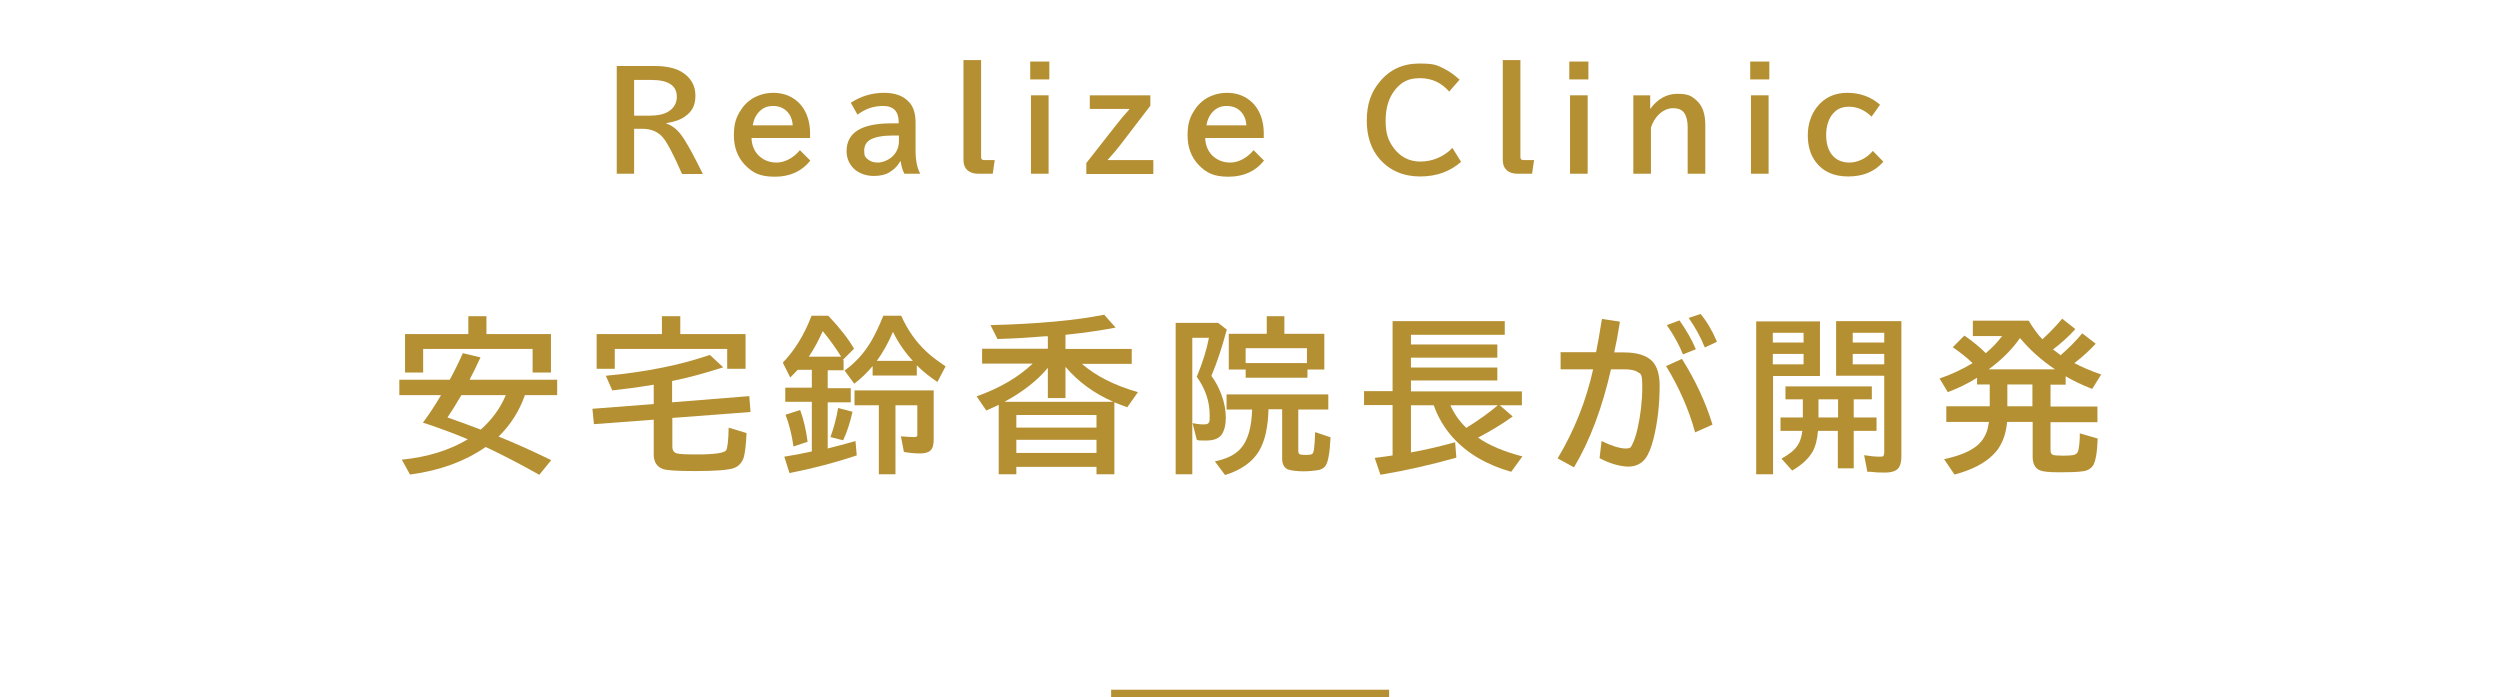 <?xml version="1.0" encoding="UTF-8"?>
<svg xmlns="http://www.w3.org/2000/svg" version="1.1" viewBox="0 0 1007.3 280.9">
  <defs>
    <style>
      .cls-1 {
        fill: none;
      }

      .cls-2 {
        fill: #b59032;
      }

      .cls-3 {
        fill: #b59032;
      }
    </style>
  </defs>
  <!-- Generator: Adobe Illustrator 28.6.0, SVG Export Plug-In . SVG Version: 1.2.0 Build 709)  -->
  <g>
    <g id="_レイヤー_2">
      <g id="_レイヤー_1-2">
        <rect class="cls-1" y="27.8" width="1007.3" height="218.8"/>
        <rect class="cls-2" x="447.7" y="277.9" width="112" height="3"/>
        <g>
          <g>
            <path class="cls-3" d="M248.5,26.6h15.3c4.6,0,8.3.8,10.9,2.4,3.6,2.2,5.5,5.4,5.5,9.5s-1.4,6.5-4.3,8.5c-1.8,1.3-4.3,2.1-7.4,2.6v.2c2.6.8,4.9,2.8,6.9,5.9,2.1,3.2,4.7,8.1,7.8,14.4h-8.4c-3.3-7.6-5.9-12.5-7.6-14.6-2-2.4-4.8-3.6-8.2-3.6h-3.5v18.1h-7V26.6ZM255.5,32.1v14.5h6.3c3.1,0,5.6-.5,7.4-1.6,2.3-1.4,3.5-3.4,3.5-6,0-4.6-3.5-6.8-10.4-6.8h-6.9Z"/>
            <path class="cls-3" d="M326.4,55.6h-23.6c.1,2.8,1,5,2.6,6.8,2,2,4.4,3.1,7.5,3.1s6.7-1.7,9.4-5l4.2,4.2c-3.4,4.3-8.2,6.5-14.3,6.5s-9-1.6-12.1-4.8c-2.9-3.1-4.4-7-4.4-11.9s1-7.4,2.9-10.3c1.7-2.6,4-4.5,6.8-5.6,1.9-.8,4-1.2,6.2-1.2,3.5,0,6.5,1,9,2.9,2.6,2,4.3,4.8,5.2,8.3.4,1.6.6,3.3.6,5.1v1.8ZM319.4,50.5c-.1-1.8-.6-3.3-1.4-4.5-1.5-2.2-3.7-3.3-6.5-3.3s-4.6,1-6.3,3.1c-1,1.3-1.6,2.9-1.9,4.7h16.1Z"/>
            <path class="cls-3" d="M362.1,49.7v-.5c0-4.3-2.1-6.5-6.2-6.5s-7.3,1.2-10.4,3.5l-2.7-4.8c4-2.6,8.5-4,13.3-4s8.1,1.3,10.4,4c1.6,1.8,2.4,4.5,2.4,8.1v11c0,4.1.6,7.2,1.9,9.5h-6.4c-.8-1.4-1.2-3.1-1.5-5h-.2c-.9,1.7-2.3,3.2-4.3,4.4-1.6,1-3.7,1.5-6.4,1.5s-5.7-.9-7.7-2.7c-2.1-1.9-3.2-4.4-3.2-7.3,0-7.5,6-11.2,18.1-11.2h2.8ZM362.1,54.6h-2.1c-4.1,0-7.1.5-9.2,1.6-1.7.9-2.6,2.4-2.6,4.6s.5,2.6,1.6,3.5c1,.8,2.3,1.2,3.9,1.2s4-.8,5.7-2.3c1.8-1.6,2.8-3.8,2.8-6.3v-2.3Z"/>
            <path class="cls-3" d="M388.2,24.2h7.1v39.1c0,.8.4,1.2,1.2,1.2h4.3l-.8,5.5h-5.9c-1.4,0-2.5-.3-3.4-.8-1.7-.9-2.5-2.5-2.5-4.9V24.2Z"/>
            <path class="cls-3" d="M415.1,24.8h7.7v7.2h-7.7v-7.2ZM415.4,38.4h7.1v31.6h-7.1v-31.6Z"/>
            <path class="cls-3" d="M439.2,38.4h24.3v4.2l-12.1,15.8c-1.3,1.7-2.9,3.6-5,5.9v.2h18.3v5.6h-27v-4.4l12.3-15.7c1.4-1.8,3.1-3.8,5-5.9v-.2h-15.9v-5.4Z"/>
            <path class="cls-3" d="M509.2,55.6h-23.6c.1,2.8,1,5,2.6,6.8,2,2,4.4,3.1,7.5,3.1s6.7-1.7,9.4-5l4.2,4.2c-3.4,4.3-8.2,6.5-14.3,6.5s-9-1.6-12.1-4.8c-2.9-3.1-4.4-7-4.4-11.9s1-7.4,2.9-10.3c1.7-2.6,4-4.5,6.8-5.6,1.9-.8,4-1.2,6.2-1.2,3.5,0,6.5,1,9,2.9,2.6,2,4.3,4.8,5.2,8.3.4,1.6.6,3.3.6,5.1v1.8ZM502.2,50.5c-.1-1.8-.6-3.3-1.4-4.5-1.5-2.2-3.7-3.3-6.5-3.3s-4.6,1-6.3,3.1c-1,1.3-1.6,2.9-1.9,4.7h16.1Z"/>
            <path class="cls-3" d="M588.7,65.2c-4.4,3.9-9.9,5.9-16.5,5.9s-12.2-2.3-16.3-7c-3.5-4-5.2-9.2-5.2-15.6s1.7-11.3,5.1-15.4c4-5,9.4-7.5,16-7.5s7.1.7,10.1,2.1c2,1,4,2.4,6.2,4.4l-4.2,4.8c-3.1-3.6-7-5.4-11.8-5.4s-7.5,1.6-10,4.7c-2.5,3.1-3.8,7.2-3.8,12.4s1,7.8,3,10.7c2.7,3.8,6.4,5.8,11,5.8s9.4-1.8,12.9-5.5l3.5,5.6Z"/>
            <path class="cls-3" d="M605.5,24.2h7.1v39.1c0,.8.4,1.2,1.2,1.2h4.3l-.8,5.5h-5.9c-1.4,0-2.5-.3-3.4-.8-1.7-.9-2.5-2.5-2.5-4.9V24.2Z"/>
            <path class="cls-3" d="M632.3,24.8h7.7v7.2h-7.7v-7.2ZM632.6,38.4h7.1v31.6h-7.1v-31.6Z"/>
            <path class="cls-3" d="M664.9,38.4v5.5c2.9-4,6.6-6.1,11-6.1s5.7.9,7.7,2.7c2.3,2,3.5,5.3,3.5,9.8v19.7h-7.1v-18.8c0-2.5-.5-4.4-1.4-5.7-.9-1.3-2.4-1.9-4.5-1.9s-4.1.9-5.9,2.7c-1.3,1.3-2.3,3-3,5.1v18.6h-7.1v-31.6h6.8Z"/>
            <path class="cls-3" d="M705.2,24.8h7.7v7.2h-7.7v-7.2ZM705.5,38.4h7.1v31.6h-7.1v-31.6Z"/>
            <path class="cls-3" d="M758.8,65.2c-3.5,4-8.2,5.9-14.1,5.9s-10.3-2-13.2-6c-2.1-2.8-3.1-6.4-3.1-10.6s1.2-8.2,3.7-11.4c3-3.8,7.1-5.7,12.2-5.7s9.6,1.6,13.2,4.8l-3.4,4.8c-2.8-2.7-5.8-4-9.1-4s-5.4,1.2-7.1,3.6c-1.4,2.1-2.1,4.7-2.1,7.8s.7,5.8,2.2,7.8c1.7,2.2,4.1,3.3,7.2,3.3s6.9-1.6,9.4-4.7l4.3,4.4Z"/>
          </g>
          <g>
            <path class="cls-3" d="M211.5,159.2c-2.2,6.3-5.7,11.9-10.6,16.7,6.5,2.6,13.6,5.8,21.2,9.5l-4.8,5.9c-8.2-4.6-15.4-8.3-21.6-11.2-8.4,5.8-18.5,9.5-30.5,11.1l-3.3-6c10.3-1,19.2-3.8,26.6-8.2-4.9-2.1-10.1-4-15.6-5.9l-2.5-.8c2.3-3.1,4.8-6.8,7.3-11.1h-16.8v-6.2h20.3c1.5-2.7,3.3-6.2,5.3-10.7l7.1,1.7c-1.5,3.2-2.9,6.2-4.4,9h35.3v6.2h-13.1ZM196.1,134.6h25.9v15.5h-7.4v-9.5h-44.1v9.5h-7.3v-15.5h25.5v-7.2h7.3v7.2ZM203.9,159.2h-18c-2.2,3.8-4.1,6.8-5.6,9,3.7,1.3,8.2,2.9,13.4,4.9,4.5-4,7.9-8.6,10.1-13.9Z"/>
            <path class="cls-3" d="M270.9,168.6v11.3c0,1.5.6,2.5,1.9,2.8,1.1.3,3.8.4,8.2.4,7,0,10.9-.6,11.6-1.7.5-.8.9-3.8,1-9.1l7.2,2.2c-.2,4.5-.6,7.6-1,9.3-.6,2.4-2,4-4.1,4.8-2.3.8-7.5,1.2-15.5,1.2s-11.5-.3-13-.8c-2.5-.9-3.8-2.8-3.8-5.9v-14l-24.1,1.8-.6-6.2,24.7-1.9v-7.8c-6.6,1.1-12.1,1.8-16.7,2.3l-2.6-5.9c16.1-1.5,30-4.3,41.9-8.4l5.4,5c-7.2,2.3-14,4.2-20.6,5.5v8.6l31.1-2.5.5,6.4-31.6,2.4ZM274.1,134.6h26.3v14h-7.4v-8h-45.3v8h-7.3v-14h26.3v-7.2h7.4v7.2Z"/>
            <path class="cls-3" d="M339.9,145.2v4h-6.4v7.2h9.3v5.7h-9.3v18.6l2.3-.6c3.5-.9,6.5-1.7,8.9-2.4l.5,5.8c-8.4,2.8-17.4,5.2-27.1,7.1l-2.1-6.6c3.3-.5,7-1.2,11.1-2.1v-20h-10.7v-5.7h10.7v-7.2h-5.7c-.9,1-1.9,2-3,3.1l-3-6c4.7-4.8,8.6-11.1,11.6-18.9h6.7l.4.4c4.4,4.7,7.8,9,10,12.9l-4.5,4.5ZM319.7,179.8c-.7-4.9-1.8-9.1-3.2-12.7l5.9-1.9c1.4,3.8,2.4,8.1,3,12.8l-5.7,1.9ZM338.9,143.7c-1.9-3.1-4.3-6.5-7.4-10.3-1.6,3.6-3.4,7-5.6,10.3h13.1ZM334.6,176.1c1.4-3.8,2.4-7.7,3.1-11.7l5.8,1.5c-1,4.4-2.2,8.2-3.8,11.5l-5.1-1.3ZM369.4,147.1v4.2h-17.8v-3.8c-2.2,2.6-4.6,5-7.4,7.1l-3.9-5.3c4.3-3.1,7.9-7,10.7-11.8,1.7-2.9,3.3-6.3,4.9-10.3h7.2c2.6,5.8,6,10.6,10.2,14.5,2,1.9,4.6,3.8,7.7,5.9l-3.3,6.3c-3-2-5.8-4.2-8.4-6.8ZM376.2,157.3v19.8c0,2.1-.4,3.6-1.3,4.4-.8.8-2.2,1.2-4.2,1.2s-4.3-.2-6.5-.6l-1.2-6.3c2.3.2,4.1.3,5.2.3s1.3-.2,1.4-.6c0-.3,0-.7,0-1.3v-10.9h-8.8v27.8h-6.7v-27.8h-9.8v-6h31.8ZM367.8,145.4c-3.3-3.6-6-7.5-8-11.7-1.8,4.3-4,8.2-6.5,11.7h14.5Z"/>
            <path class="cls-3" d="M435.8,146.5c5.6,4.9,13.2,8.8,22.7,11.5l-4.3,6.1c-2.1-.8-3.9-1.4-5.2-2v29h-7.2v-3h-32.3v3h-7.1v-28c-1,.5-2.7,1.3-5,2.3l-3.9-5.7c9.3-3.3,16.8-7.7,22.6-13.2h-20.4v-6h26.5v-5h-1.3c-5.8.5-12.1.9-19,1.1l-2.8-5.6c19.2-.5,34.4-1.9,45.8-4.2l4.6,5.2c-5.7,1.1-12.5,2.1-20.2,2.9v5.7h26.7v6h-20.1ZM429.3,147.8v12.6h-7.1v-12.2c-4.3,5.2-10.1,9.7-17.5,13.7h43.9c-7.8-3.4-14.2-8.1-19.3-14.1ZM409.5,167.2v5.1h32.3v-5.1h-32.3ZM409.5,177.2v5.3h32.3v-5.3h-32.3Z"/>
            <path class="cls-3" d="M488,151.3c1.7,2.3,3.1,4.9,4.1,7.6,1.2,3.2,1.8,6.3,1.8,9.3s-.5,4.9-1.4,6.5c-1.1,1.9-3.3,2.8-6.5,2.8s-3,0-3.8-.3l-1.7-6.7c1.5.3,3,.5,4.5.5s1.9-.3,2.2-1c.2-.5.2-1.4.2-2.8,0-5.4-1.7-10.5-5.2-15.4,2.4-5.7,4-11,4.9-15.7h-6.7v55h-6.7v-61h17.1l3.5,2.7c-2,7.5-4.1,13.7-6.2,18.6ZM511.1,165c-.2,7.1-1.4,12.7-3.8,16.7-2.6,4.4-7.2,7.7-13.7,9.7l-4.1-5.5c4.8-1,8.2-2.7,10.4-5.2,2.9-3.2,4.4-8.5,4.6-15.7h-10.3v-6.1h41v6.1h-12.1v16.8c0,.7.3,1.1.8,1.3.3.1,1,.2,2.2.2s2.3-.1,2.6-.4c.3-.2.5-.8.7-1.6.2-1.4.4-3.8.5-7.2l6.2,2.1c-.3,6.3-1,10.2-2.1,11.6-.7.9-1.8,1.5-3.4,1.7-1.4.2-3.2.4-5.5.4s-5.1-.3-6.3-.8c-1.4-.7-2.2-2.1-2.2-4.3v-19.9h-5.6ZM517.4,134.5h16.2v14.4h-6.8v3.3h-24.9v-3.3h-6.8v-14.4h15.3v-7.1h7.1v7.1ZM501.9,140.3v6h24.7v-6h-24.7Z"/>
            <path class="cls-3" d="M595.5,176.3c4.4,3.1,10.3,5.6,17.9,7.6l-4.5,6.2c-9.9-2.8-17.7-7.4-23.5-13.8-3.4-3.8-6-8.1-7.7-13h-9.2v19c5.6-1,11.5-2.4,17.8-4.1l.5,6.2c-10.3,2.9-20.5,5.2-30.6,6.9l-2.3-6.8c3.4-.4,5.9-.8,7.2-1v-20.3h-11.5v-5.6h11.5v-28.2h45.2v5.5h-37.8v3.9h34.8v5.3h-34.8v4h34.8v5.2h-34.8v4.4h44.7v5.6h-8.9l5.2,4.5c-4.1,3-8.8,5.8-13.9,8.5ZM590.8,172.4c5-3.1,9.3-6.2,12.7-9.1h-19.1c1.5,3.4,3.6,6.4,6.4,9.1Z"/>
            <path class="cls-3" d="M628.6,141.9h14.5c.7-3.4,1.4-7.5,2.2-12.5l.2-.9,7.2,1.1c-.7,4.6-1.5,8.8-2.3,12.4h4c5.2,0,9,1.2,11.3,3.5,2,2.1,3,5.4,3,9.9,0,7.5-.8,14.6-2.4,21.1-.9,3.7-2,6.4-3.3,8.2-1.7,2.2-4,3.3-6.9,3.3s-7.4-1.1-11.6-3.4l.8-6.9c4.1,2,7.4,3,9.7,3s2.1-.6,2.8-1.9c.7-1.4,1.4-3.4,2-6.1,1.2-5.3,1.9-11,1.9-16.8s-.6-5.1-1.9-6c-1.1-.8-3-1.1-5.7-1.1h-5c-3.5,15.4-8.4,28.6-14.9,39.5l-6.6-3.6c6.7-11.2,11.5-23.2,14.3-35.9h-13.1v-6.7ZM683,174.2c-2.5-9.1-6.4-18-11.7-26.7l6.4-2.9c5.5,8.8,9.6,17.6,12.3,26.5l-7,3.1ZM678.1,142.8c-1.4-3.5-3.5-7.5-6.5-11.8l5.1-1.9c2.6,3.7,4.9,7.6,6.6,11.6l-5.2,2.1ZM686.9,140c-1.7-4.2-3.9-8.2-6.5-11.9l4.8-1.6c2.5,3,4.7,6.7,6.6,11.2l-4.9,2.3Z"/>
            <path class="cls-3" d="M733.3,129.5v22h-18.9v39.6h-6.8v-61.6h25.8ZM714.3,134.1v3.9h12.4v-3.9h-12.4ZM714.3,142.6v4.2h12.4v-4.2h-12.4ZM746.9,160.9v7.3h9.2v5.4h-9.2v15.1h-6.4v-15.1h-8c-.3,3.6-1,6.4-2.3,8.6-1.6,2.7-4.3,5.2-8.1,7.4l-4.3-4.8c3.1-1.7,5.3-3.5,6.6-5.5.9-1.4,1.5-3.3,1.8-5.7h-8.8v-5.4h9v-7.3h-7v-5.2h34.8v5.2h-7.2ZM740.6,168.2v-7.3h-7.9v7.3h7.9ZM766.1,129.5v54.4c0,2.1-.4,3.6-1.1,4.6-1,1.3-2.8,1.9-5.5,1.9s-3.1,0-5.8-.3h-1.3c0,0-1.3-6.7-1.3-6.7,2.4.4,4.5.6,6.2.6s1.5-.2,1.7-.6c.1-.3.2-.7.2-1.2v-30.8h-19.4v-22h26.3ZM746.5,134.1v3.9h12.7v-3.9h-12.7ZM746.5,142.6v4.2h12.7v-4.2h-12.7Z"/>
            <path class="cls-3" d="M830.4,143c2.9-2.5,5.8-5.4,8.6-8.7l5.4,4.2c-2.4,2.6-5.2,5.2-8.6,7.8,2.9,1.5,6.5,3.1,10.8,4.6l-3.6,5.8c-3.9-1.5-7.5-3.2-10.7-5.1v3.4h-6.1v8.8h18.9v6.3h-18.9v11c0,1.2.2,1.8.8,2.1.7.3,2.1.4,4.2.4s3.9-.1,4.7-.4c.9-.3,1.4-1,1.6-2.2.3-1.5.5-3.6.5-6.4l7.2,2.1c-.2,5.8-.9,9.4-1.9,10.9-.9,1.3-2.3,2.1-4.2,2.3-1.9.3-5,.4-9.3.4s-6.7-.3-7.9-.8c-1.9-.8-2.9-2.6-2.9-5.5v-14h-10.3c-.5,5.6-2.4,10.1-5.6,13.2-3.5,3.5-8.7,6.2-15.6,8l-4.2-6.2c6.2-1.3,10.7-3.2,13.6-5.7,1.6-1.4,2.7-3.1,3.5-5.1.4-1,.7-2.4,1-4.2h-17.2v-6.3h17.5v-8.8h-5.1v-2.7c-3.8,2.4-7.8,4.3-11.8,5.8l-3.3-5.5c4.7-1.6,9.2-3.7,13.3-6.2-2.4-2.3-5.1-4.4-8-6.4l4.7-4.7c3.4,2.4,6.3,4.7,8.6,7.1,2.6-2.2,4.8-4.5,6.6-6.9h-11.8v-6.2h22.5c1.8,3,3.6,5.5,5.5,7.5,2.6-2.3,5.2-5,8-8.3l5.3,4.2c-2.6,2.9-5.6,5.6-9,8.2,1.2.9,2.3,1.7,3.2,2.4ZM801.3,148.8h26.7c-5.4-3.6-10.1-7.8-14.1-12.6-3.1,4.5-7.3,8.7-12.6,12.6ZM818.9,154.9h-10.1v8.8h10.1v-8.8Z"/>
          </g>
        </g>
      </g>
    </g>
  </g>
</svg>
